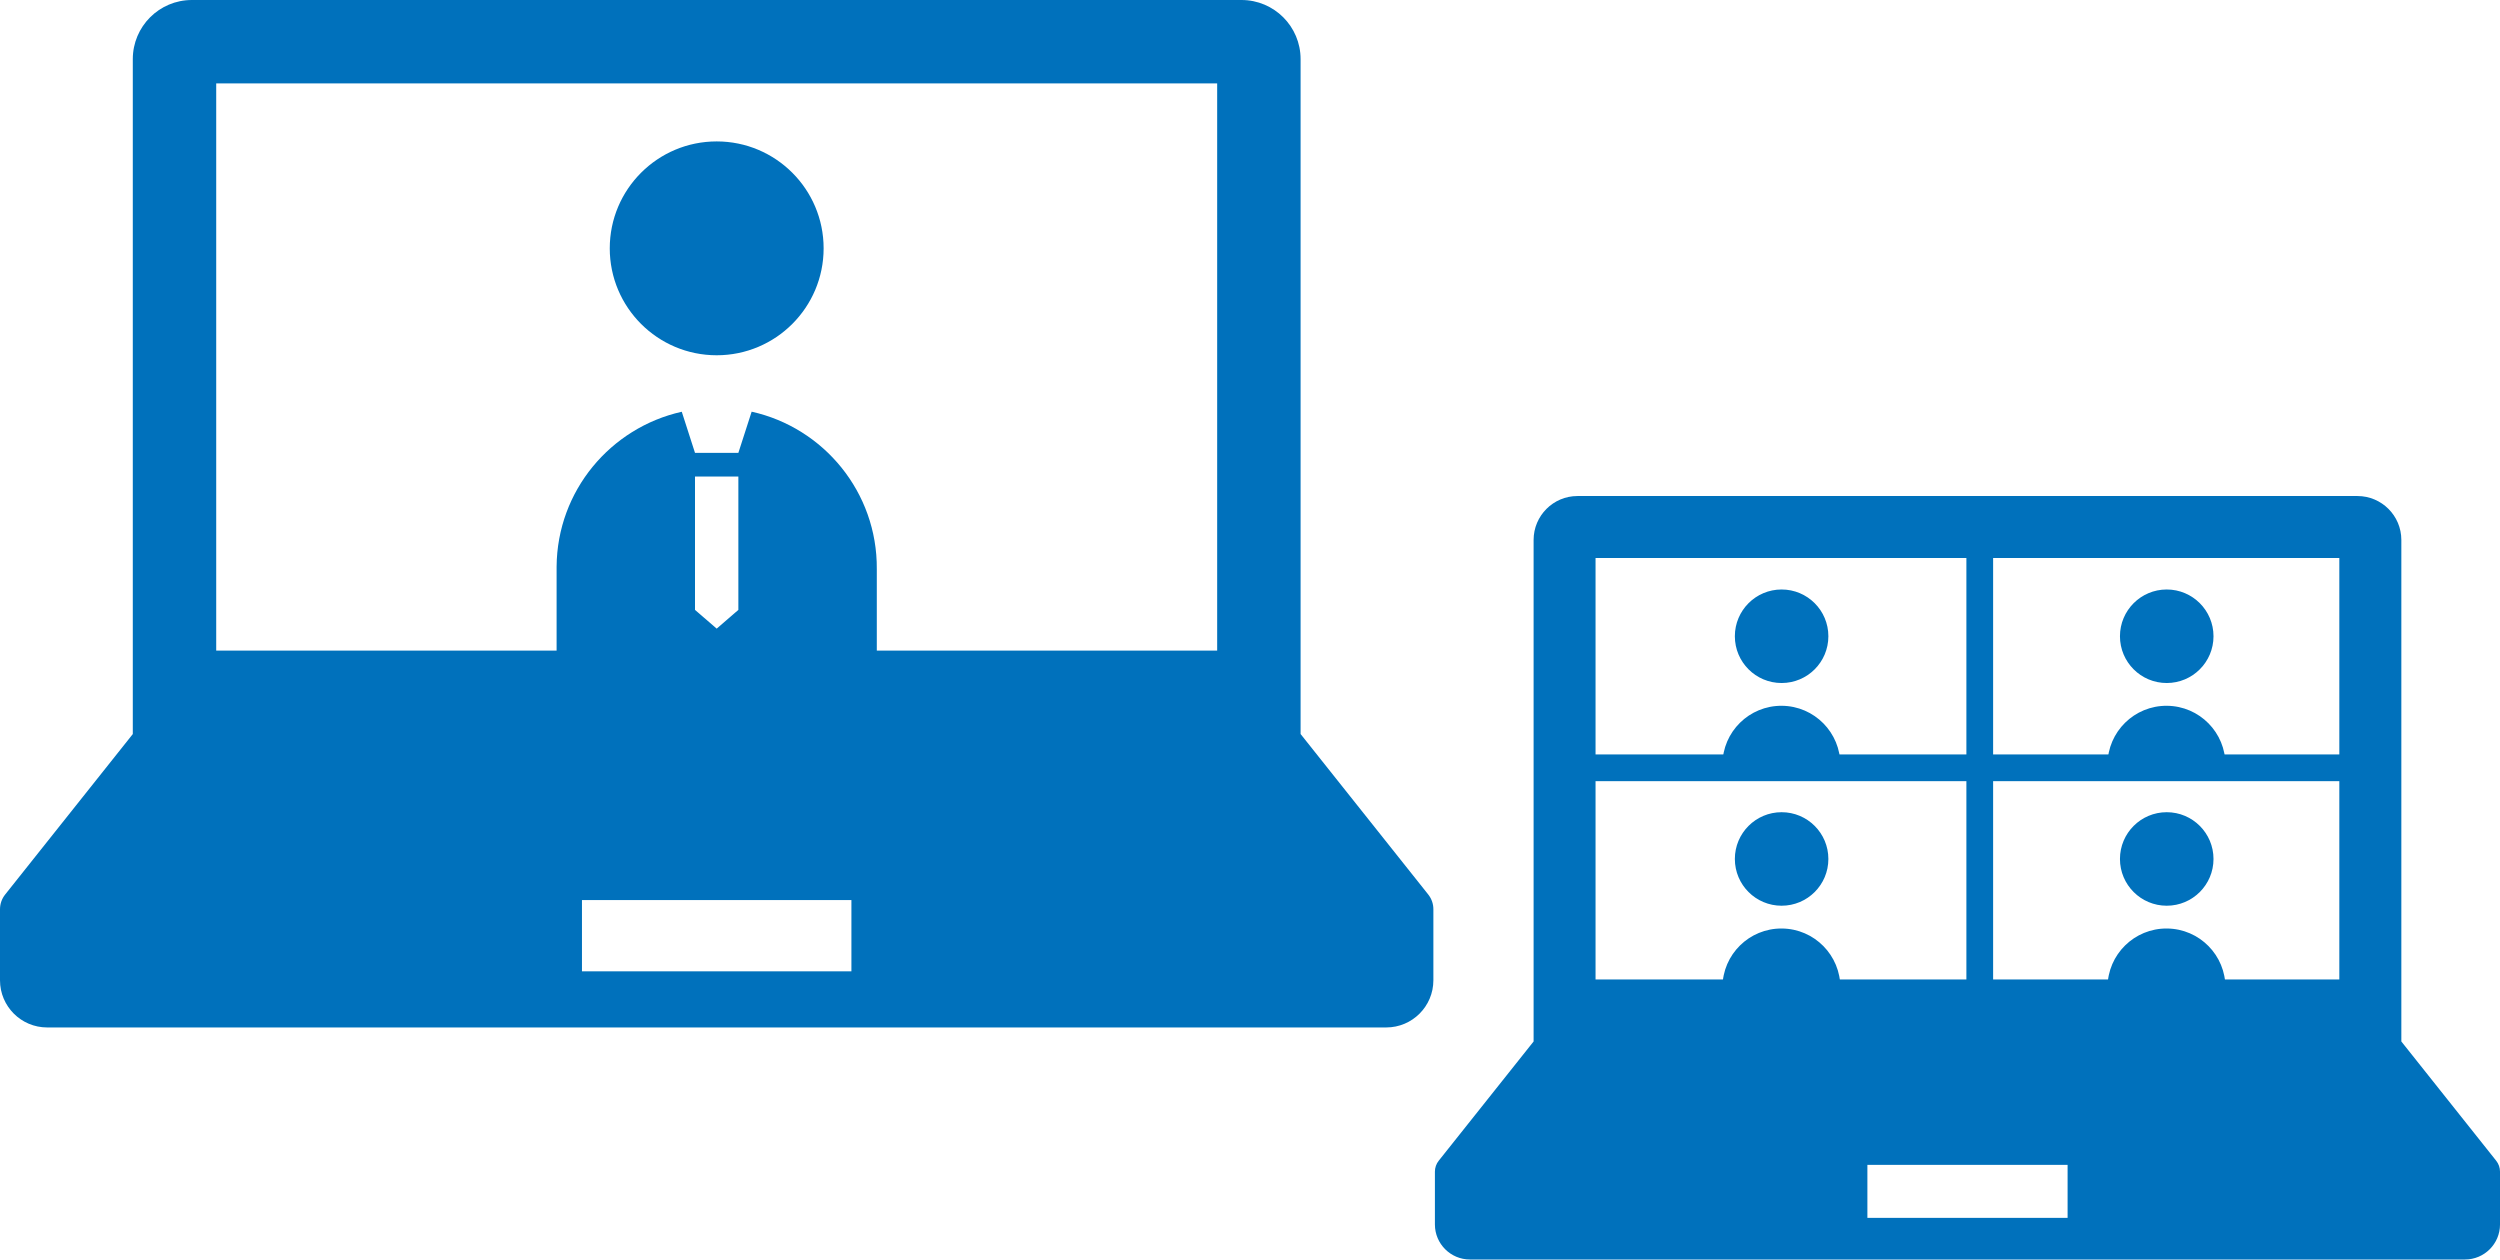 <?xml version="1.0" encoding="utf-8"?>
<!-- Generator: Adobe Illustrator 16.0.0, SVG Export Plug-In . SVG Version: 6.00 Build 0)  -->
<!DOCTYPE svg PUBLIC "-//W3C//DTD SVG 1.1//EN" "http://www.w3.org/Graphics/SVG/1.1/DTD/svg11.dtd">
<svg version="1.1" id="レイヤー_1" xmlns="http://www.w3.org/2000/svg" xmlns:xlink="http://www.w3.org/1999/xlink" x="0px"
	 y="0px" width="187.086px" height="94.256px" viewBox="0 0 187.086 94.256" enable-background="new 0 0 187.086 94.256"
	 xml:space="preserve">
<path fill="#0071BC" d="M53.634,26.586c4.417,0,8.001-3.583,8.001-8.002s-3.584-8.001-8.001-8.001c-4.419,0-8.003,3.582-8.003,8.001
	S49.215,26.586,53.634,26.586"/>
<path fill="#0071BC" d="M74.352,49.063h-8.737v-6.476c0.043-5.749-3.972-10.578-9.366-11.779l-0.994,3.082H52.01l-0.99-3.077
	c-5.323,1.19-9.326,5.909-9.367,11.595v6.654h-8.74v5.492h41.439V49.063z M52.01,35.662h3.245v9.979l-1.622,1.402l-1.623-1.402
	V35.662z"/>
<path fill="#0071BC" d="M106.882,66.94l-9.553-12.01V4.424C97.329,1.98,95.35,0,92.905,0H14.361c-2.443,0-4.423,1.98-4.423,4.424
	v50.509l-9.553,12.01C0.136,67.255,0,67.644,0,68.045v5.313c0,1.951,1.58,3.531,3.53,3.531h100.207c1.949,0,3.529-1.58,3.529-3.531
	v-5.313C107.268,67.644,107.132,67.255,106.882,66.94 M16.18,6.243h74.906v42.445H16.18V6.243z M63.715,72.69H43.551v-5.336h20.164
	V72.69z"/>
<g>
	<path fill="#0071BC" d="M162.146,44.114c1.933,0,3.5,1.567,3.5,3.5c0,1.933-1.567,3.499-3.5,3.499c-1.935,0-3.5-1.565-3.5-3.499
		C158.646,45.681,160.212,44.114,162.146,44.114"/>
	<path fill="#0071BC" d="M162.161,52.817c-2.437-0.018-4.429,1.941-4.445,4.379l8.824,0.066
		C166.559,54.826,164.6,52.836,162.161,52.817"/>
	<path fill="#0071BC" d="M133.325,44.114c1.934,0,3.5,1.567,3.5,3.5c0,1.933-1.566,3.499-3.5,3.499
		c-1.933,0-3.498-1.565-3.498-3.499C129.827,45.681,131.393,44.114,133.325,44.114"/>
	<path fill="#0071BC" d="M133.343,52.817c-2.438-0.018-4.428,1.941-4.444,4.379l8.824,0.066
		C137.738,54.826,135.779,52.836,133.343,52.817"/>
</g>
<path fill="#0071BC" d="M186.8,86.862l-7.097-8.924v-37.53c0-1.815-1.473-3.288-3.288-3.288h-58.363
	c-1.815,0-3.286,1.473-3.286,3.288v37.53l-7.1,8.924c-0.186,0.232-0.286,0.521-0.286,0.82v3.949c0,1.45,1.177,2.623,2.623,2.623
	h74.461c1.448,0,2.622-1.173,2.622-2.623v-3.949C187.086,87.384,186.986,87.097,186.8,86.862 M119.402,41.759h55.66V73.3h-55.66
	V41.759z M154.727,91.138h-14.982v-3.966h14.982V91.138z"/>
<rect x="118.154" y="56.458" fill="#0071BC" width="60" height="2"/>
<rect x="147.154" y="40.458" fill="#0071BC" width="2" height="38"/>
<g>
	<path fill="#0071BC" d="M162.146,60.781c1.933,0,3.5,1.566,3.5,3.5c0,1.933-1.567,3.498-3.5,3.498c-1.935,0-3.5-1.565-3.5-3.498
		C158.646,62.348,160.212,60.781,162.146,60.781"/>
	<path fill="#0071BC" d="M162.161,69.484c-2.437-0.018-4.429,1.941-4.445,4.379l8.824,0.066
		C166.559,71.493,164.6,69.503,162.161,69.484"/>
	<path fill="#0071BC" d="M133.325,60.781c1.934,0,3.5,1.566,3.5,3.5c0,1.933-1.566,3.498-3.5,3.498
		c-1.933,0-3.498-1.565-3.498-3.498C129.827,62.348,131.393,60.781,133.325,60.781"/>
	<path fill="#0071BC" d="M133.343,69.484c-2.438-0.018-4.428,1.941-4.444,4.379l8.824,0.066
		C137.738,71.493,135.779,69.503,133.343,69.484"/>
</g>
</svg>
